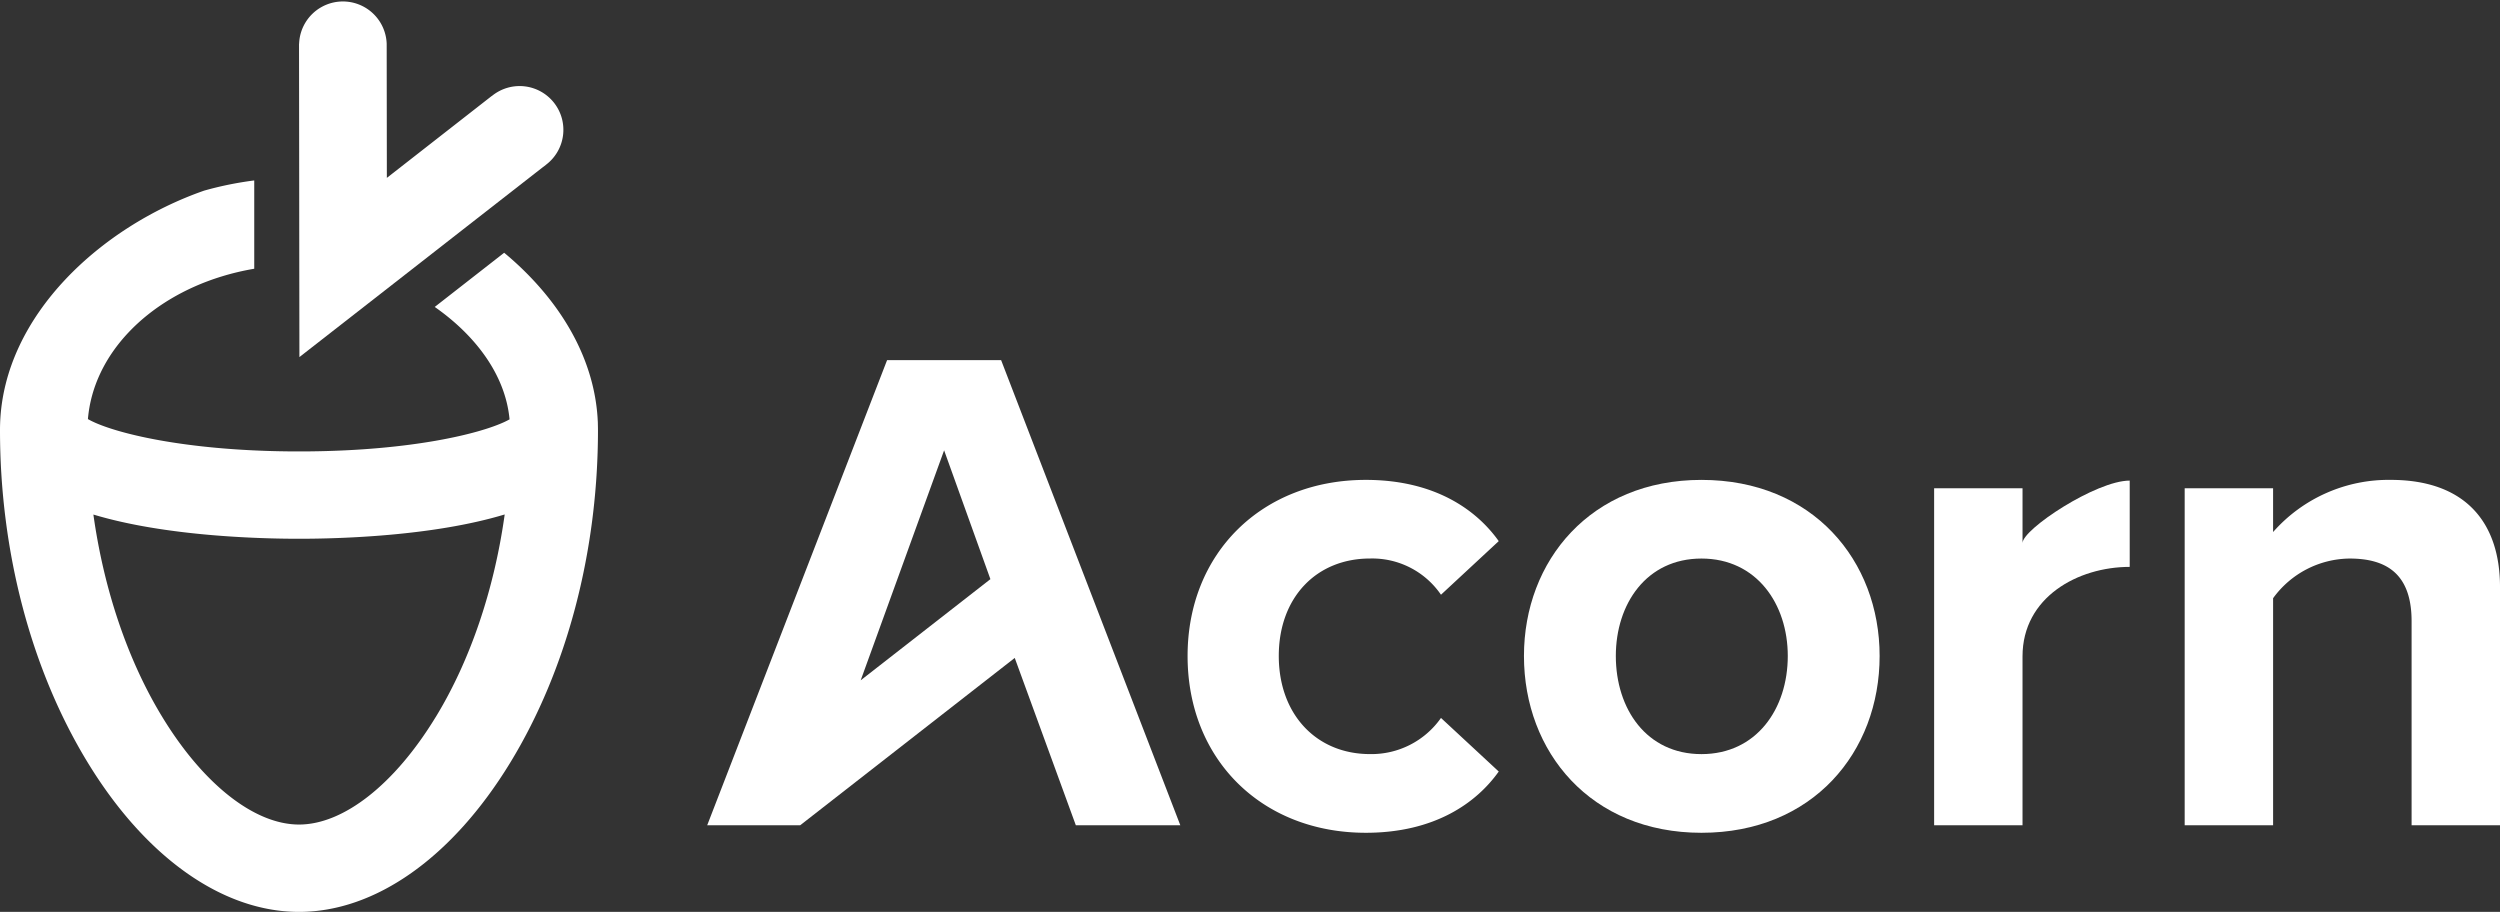 <?xml version="1.0" encoding="UTF-8"?>
<svg xmlns="http://www.w3.org/2000/svg" xmlns:xlink="http://www.w3.org/1999/xlink" id="Group_990" data-name="Group 990" width="427.969" height="156.105" viewBox="0 0 427.969 156.105">
  <rect x="0" y="0" width="427.969" height="156.105" fill="#333333" stroke="none"/>
  <defs>
    <clipPath id="clip-path">
      <rect id="Rectangle_2211" data-name="Rectangle 2211" width="427.969" height="156.105" fill="#fff"></rect>
    </clipPath>
  </defs>
  <g id="Group_989" data-name="Group 989" transform="translate(0 0)" clip-path="url(#clip-path)">
    <path id="Path_26835" data-name="Path 26835" d="M27.973,44.76l.022,16.367L44.128,48.547l12.6-9.835L69.753,28.554l.007.007.418-.323-.007-.007a7.492,7.492,0,1,0-9.249-11.783l-.009-.015L42.964,30.451l-.029-22.96a7.5,7.5,0,0,0-14.991,0h-.015l.029,22.19Z" transform="translate(23.26 0)" fill="#fff"></path>
    <path id="Path_26836" data-name="Path 26836" d="M74.575,108.733c-7.023,11.512-15.768,18.382-23.385,18.382S34.822,120.245,27.8,108.733c-5.946-9.74-10.026-21.89-11.813-34.685,12.275,3.7,28.27,4.146,35.2,4.146s22.931-.447,35.211-4.161c-1.785,12.81-5.872,24.96-11.818,34.7m27.784-49.155c0-.315-.007-.63-.015-.944,0-.213-.007-.433-.022-.645s-.022-.425-.037-.63c-.63-9.124-5.126-17.392-11.644-24.115a53.2,53.2,0,0,0-4.335-4.007H86.3L74.421,38.508c6.9,4.82,12.089,11.558,12.808,19.239v.007c-.147.081-.308.169-.477.249l-.264.132c-4.481,2.132-16.067,4.914-33.468,5.1-.607.007-1.215.007-1.838.007h-.007c-.614,0-1.215,0-1.816-.007-17.872-.192-29.615-3.114-33.829-5.268-.132-.07-.268-.141-.392-.211-.029-.015-.059-.037-.088-.051.937-11.116,10.165-20.506,22.9-24.415a43.809,43.809,0,0,1,5.574-1.32V16.853a58.792,58.792,0,0,0-8.6,1.75.056.056,0,0,0-.037.015C17.32,24.771.709,39.894.022,58.385c-.015.394-.022.79-.022,1.193,0,20.85,5.339,41.085,15.035,56.954,9.908,16.23,23.083,25.537,36.155,25.537s26.241-9.307,36.149-25.537c9.688-15.869,15.027-36.1,15.027-56.954Z" transform="translate(0 14.036)" fill="#fff"></path>
    <path id="Path_26837" data-name="Path 26837" d="M187.5,74.965c0-8.931-5.363-16.679-14.775-16.679s-14.661,7.747-14.661,16.679c0,9.056,5.244,16.8,14.661,16.8s14.775-7.747,14.775-16.8M172.723,44.822c19.063,0,30.5,13.823,30.5,30.143,0,16.444-11.441,30.268-30.5,30.268-18.95,0-30.385-13.823-30.385-30.268,0-16.32,11.435-30.143,30.385-30.143" transform="translate(118.545 37.33)" fill="#fff"></path>
    <path id="Path_26838" data-name="Path 26838" d="M164.185,55.306,154.3,64.481a14.248,14.248,0,0,0-12.154-6.2c-9.175,0-15.612,6.672-15.612,16.679s6.437,16.8,15.612,16.8A14.54,14.54,0,0,0,154.3,85.573l9.888,9.173c-3.812,5.363-10.962,10.486-22.757,10.486-17.758,0-30.509-12.509-30.509-30.268,0-17.636,12.751-30.143,30.509-30.143,11.794,0,18.944,5.121,22.757,10.484" transform="translate(92.378 37.33)" fill="#fff"></path>
    <path id="Path_26839" data-name="Path 26839" d="M258.028,63.171v40.773H242.894V69.012c0-7.989-4.172-10.726-10.609-10.726a16.371,16.371,0,0,0-13.1,6.791v38.867H204.049V46.25h15.134v7.5a26.351,26.351,0,0,1,20.136-8.931c12.632,0,18.71,7.15,18.71,18.349" transform="translate(169.941 37.33)" fill="#fff"></path>
    <path id="Path_26840" data-name="Path 26840" d="M214.129,44.886V59.661h0c-8.869,0-18.349,5.187-18.349,15.313v28.917H180.647V46.2h15.134v9.38c0-2.353,12.584-10.691,18.349-10.691" transform="translate(150.451 37.383)" fill="#fff"></path>
    <path id="Path_26841" data-name="Path 26841" d="M114.534,71.128l-7.925-22.053L92.328,88.445Zm1.835-37.489,30.676,79.621H129.159L118.7,84.614,81.968,113.26H66.052L96.846,33.639Z" transform="translate(55.011 28.016)" fill="#fff"></path>
  </g>
</svg>
